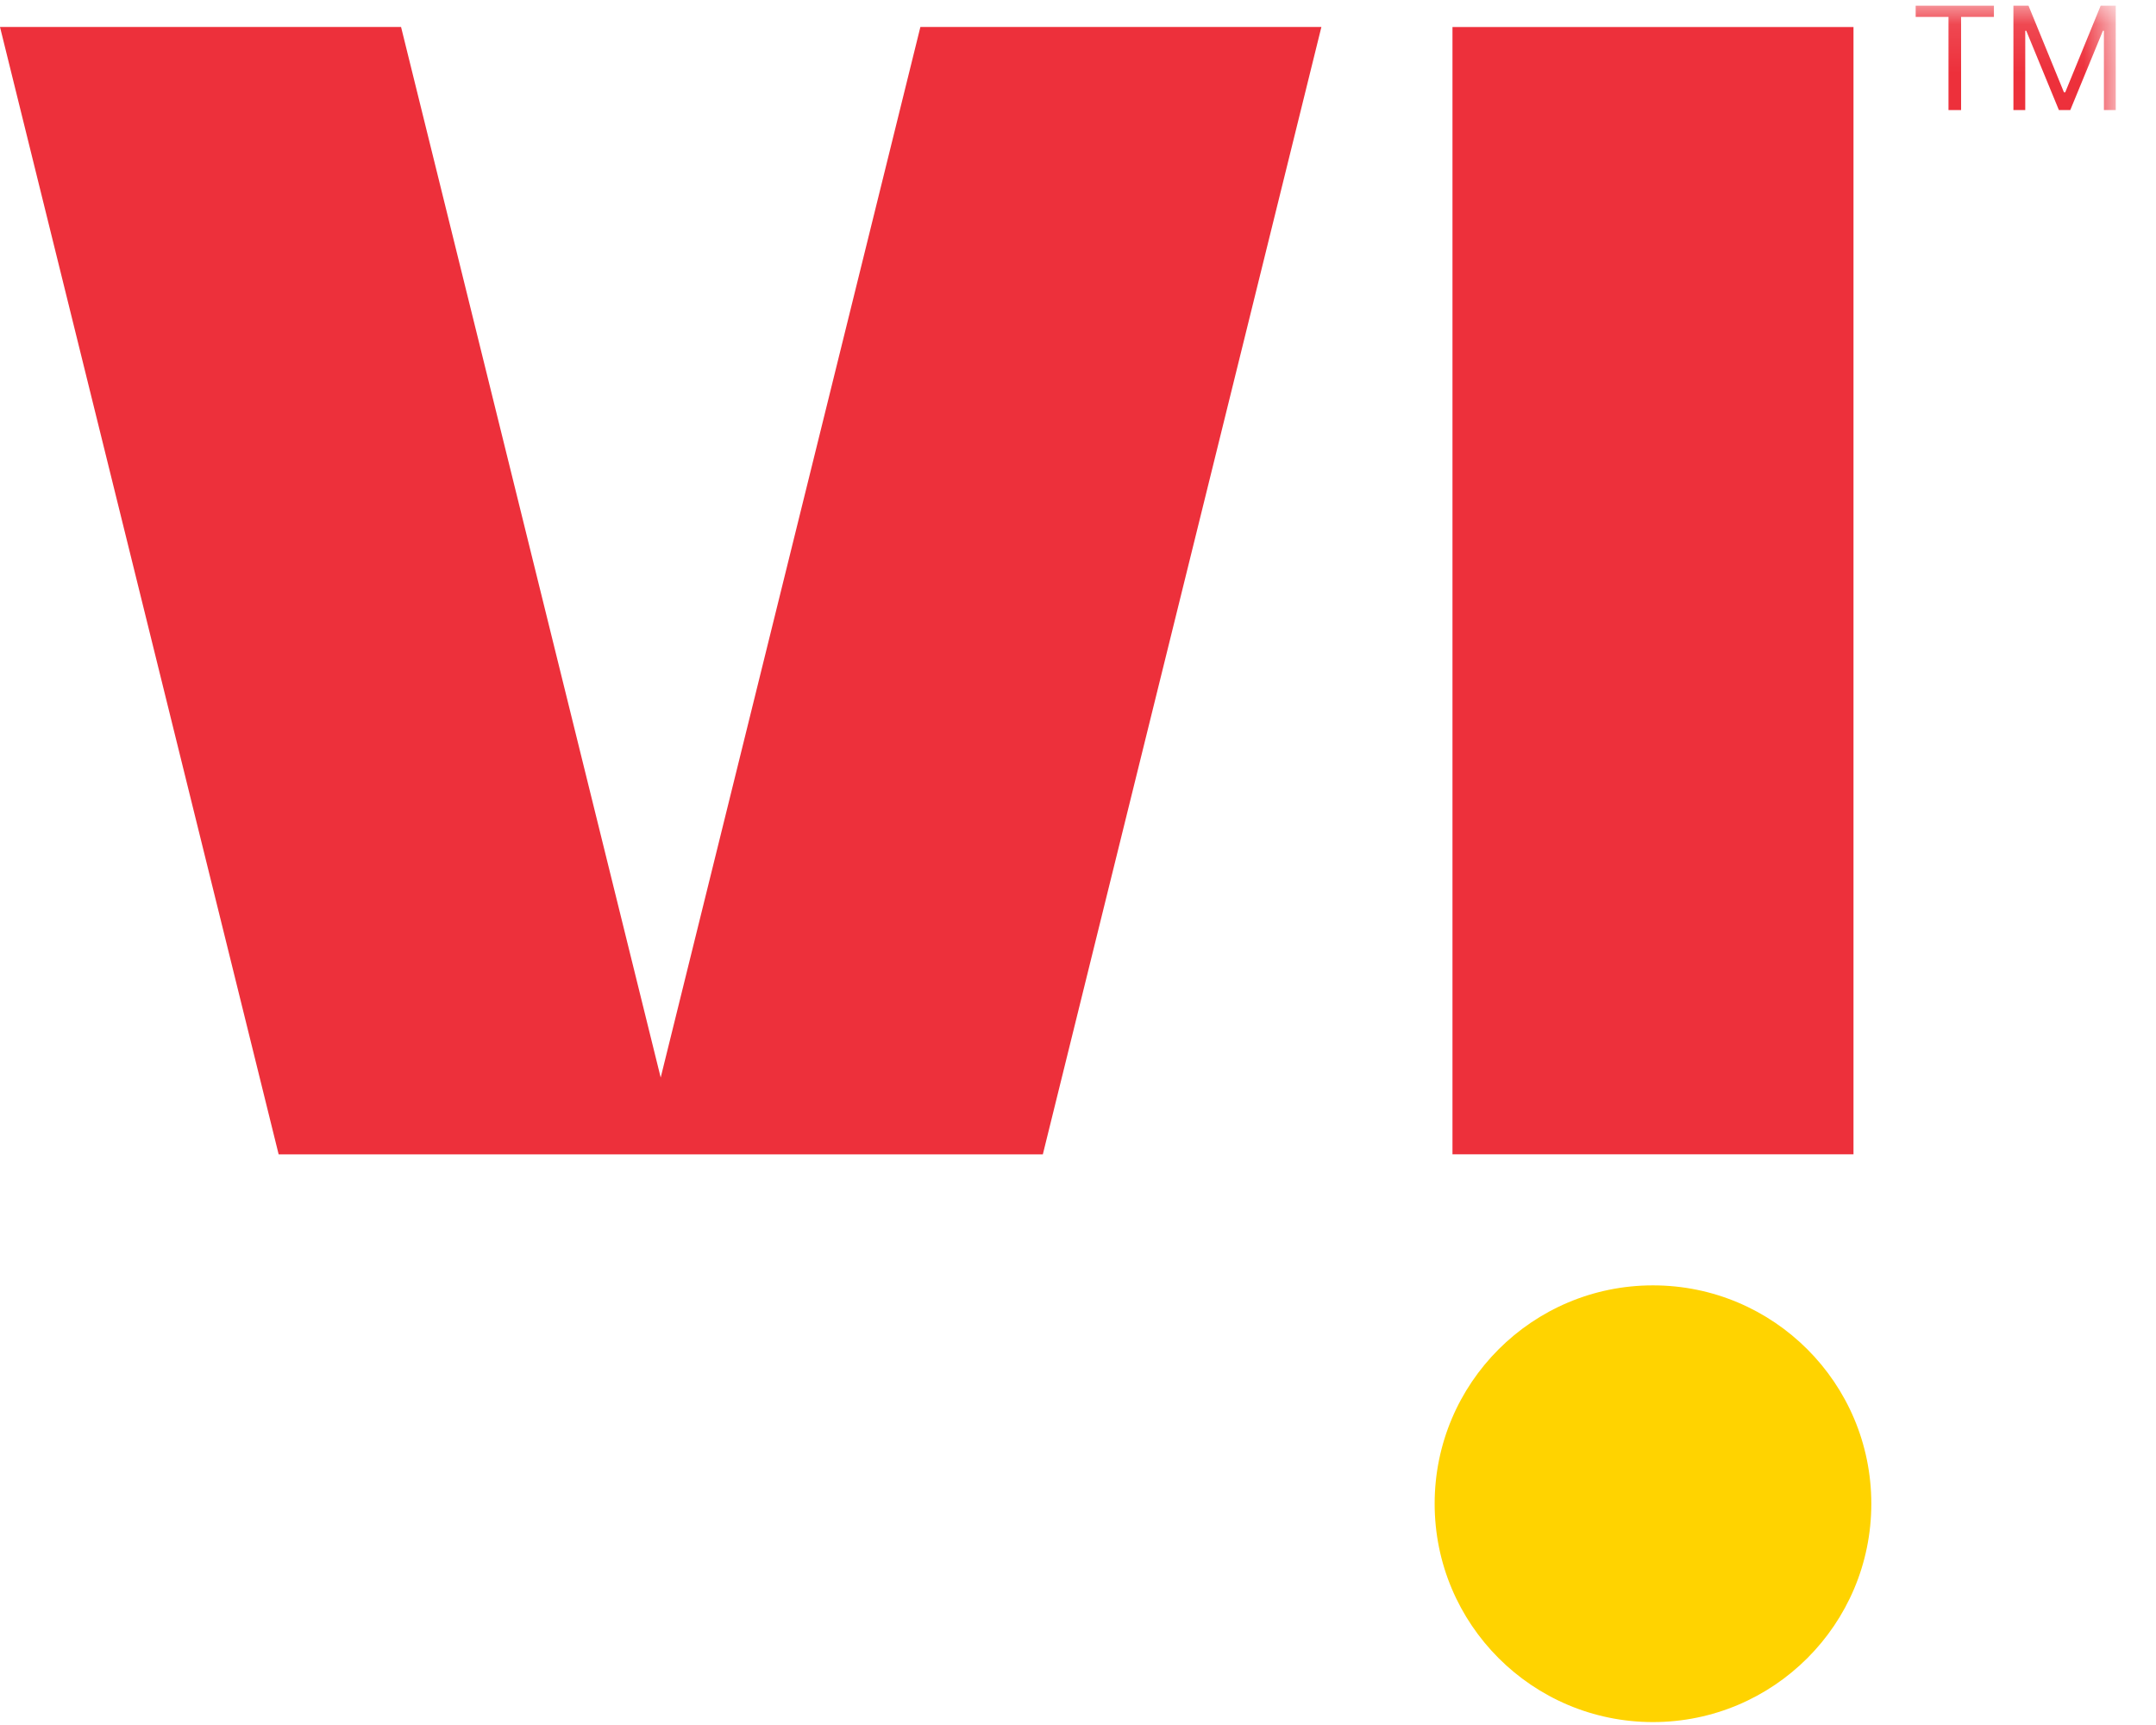 <svg width="45" height="36" viewBox="0 0 45 36" fill="none" xmlns="http://www.w3.org/2000/svg">
<path fill-rule="evenodd" clip-rule="evenodd" d="M30.315 24.09H38.686V0.564H30.316V24.092L30.315 24.09ZM19.21 0.564L13.79 22.488L8.371 0.563H0L5.816 24.091H21.766L27.58 0.563H19.21V0.564Z" fill="#ED303B"/>
<path fill-rule="evenodd" clip-rule="evenodd" d="M39.058 31.382C39.058 33.899 37.018 35.939 34.501 35.939C31.984 35.939 29.944 33.899 29.944 31.382C29.944 28.866 31.984 26.825 34.501 26.825C37.018 26.825 39.058 28.865 39.058 31.382" fill="#FFD300"/>
<mask id="mask0_344_823" style="mask-type:alpha" maskUnits="userSpaceOnUse" x="0" y="0" width="45" height="36">
<path d="M0 35.939H44.137V0.119H0V35.939Z" fill="white"/>
</mask>
<g mask="url(#mask0_344_823)">
<path d="M39.984 0.353V0.119H41.617V0.353H40.932V2.297H40.669V0.353H39.984Z" fill="#ED303B"/>
<path d="M42.024 0.119H42.339L43.079 1.927H43.105L43.845 0.119H44.16V2.297H43.913V0.642H43.892L43.211 2.297H42.973L42.292 0.642H42.271V2.297H42.024V0.119Z" fill="#ED303B"/>
</g>
</svg>
